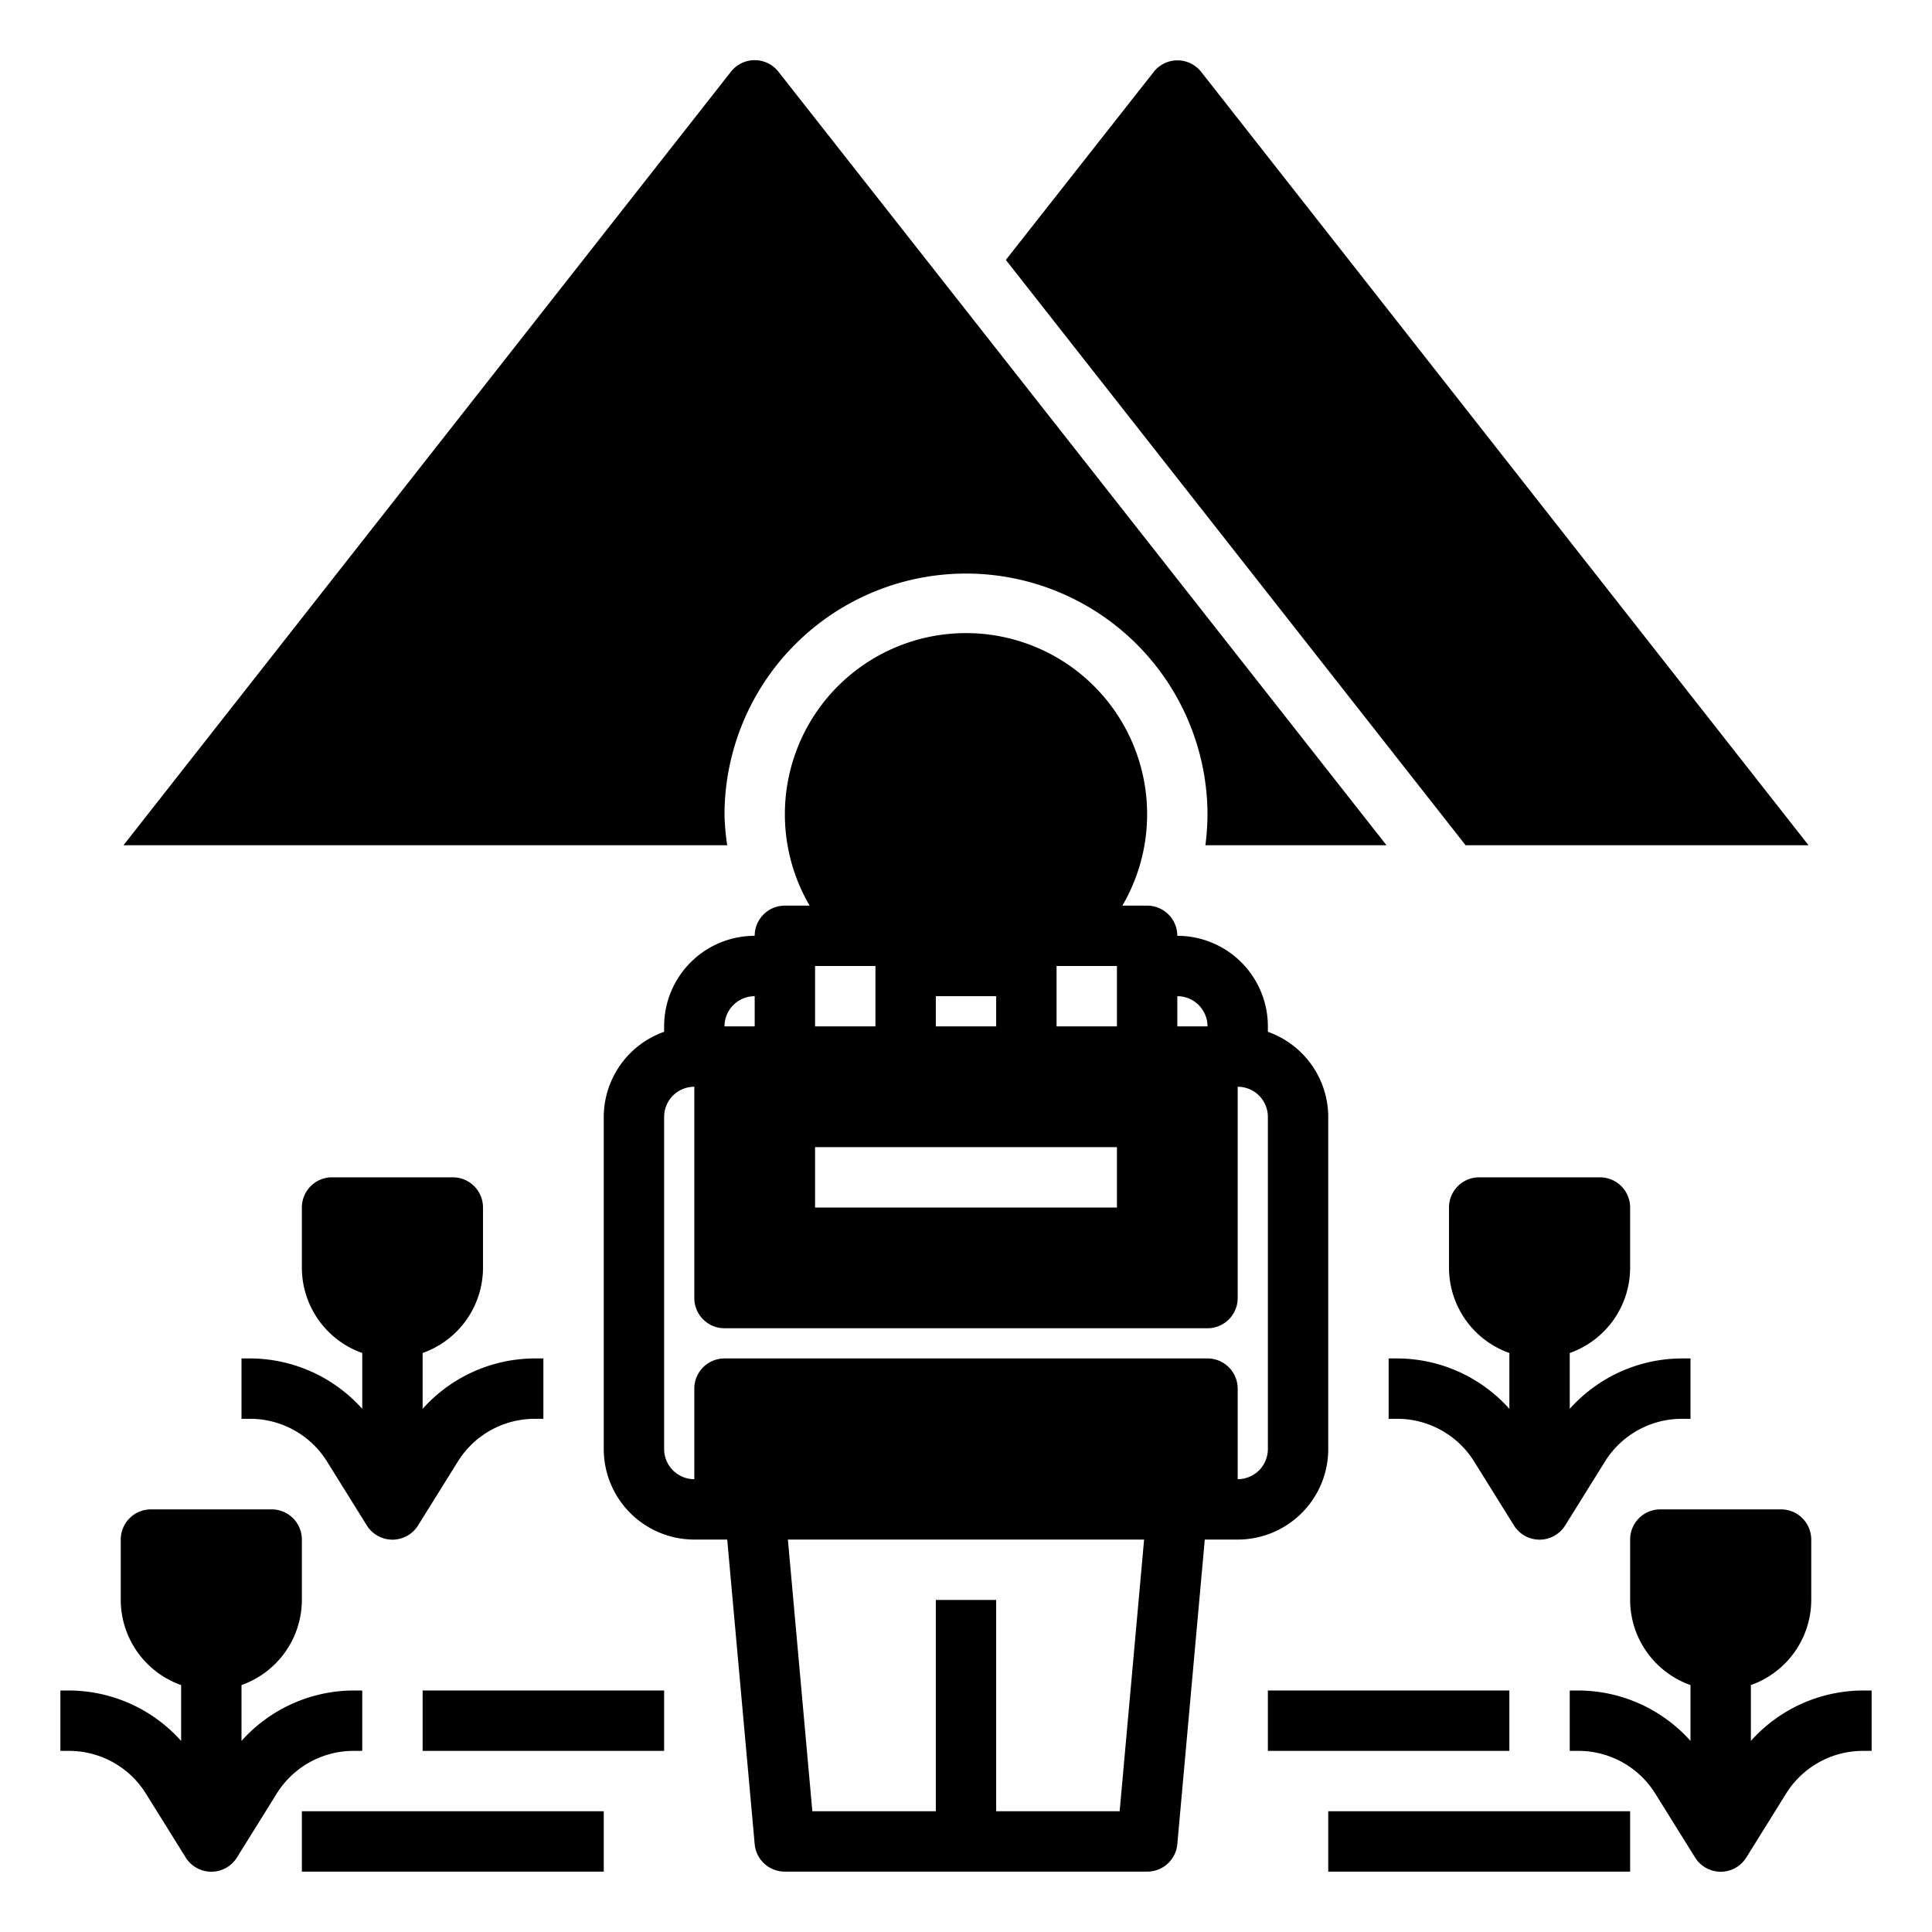 <svg xmlns="http://www.w3.org/2000/svg" id="Layer_1" height="512" viewBox="0 0 64 64" width="512" data-name="Layer 1"><path d="m25 31a3 3 0 0 0 -3 3v.18a3 3 0 0 0 -2 2.82v11a3 3 0 0 0 3 3h1.09l.91 10.09a1 1 0 0 0 1 .91h12a1 1 0 0 0 1-.91l.91-10.09h1.09a3 3 0 0 0 3-3v-11a3 3 0 0 0 -2-2.82v-.18a3 3 0 0 0 -3-3 1 1 0 0 0 -1-1h-.82a6 6 0 1 0 -10.36 0h-.82a1 1 0 0 0 -1 1zm0 2v1h-1a1 1 0 0 1 1-1zm12.09 27h-4.09v-7h-2v7h-4.09l-.81-9h11.8zm1.91-27a1 1 0 0 1 1 1h-1zm-4-1h2v2h-2zm-4 1h2v1h-2zm-4-1h2v2h-2zm0 6h10v2h-10zm13 6a1 1 0 0 0 1-1v-7a1 1 0 0 1 1 1v11a1 1 0 0 1 -1 1v-3a1 1 0 0 0 -1-1h-16a1 1 0 0 0 -1 1v3a1 1 0 0 1 -1-1v-11a1 1 0 0 1 1-1v7a1 1 0 0 0 1 1z"></path><path d="m4.83 59.41 1.32 2.12a1 1 0 0 0 1.7 0l1.32-2.12a3 3 0 0 1 2.55-1.41h.28v-2h-.28a5 5 0 0 0 -3.72 1.67v-1.85a3 3 0 0 0 2-2.82v-2a1 1 0 0 0 -1-1h-4a1 1 0 0 0 -1 1v2a3 3 0 0 0 2 2.82v1.85a5 5 0 0 0 -3.72-1.67h-.28v2h.28a3 3 0 0 1 2.55 1.41z"></path><path d="m8.28 45h-.28v2h.28a3 3 0 0 1 2.55 1.41l1.32 2.12a1 1 0 0 0 1.7 0l1.32-2.12a3 3 0 0 1 2.55-1.41h.28v-2h-.28a5 5 0 0 0 -3.72 1.67v-1.85a3 3 0 0 0 2-2.82v-2a1 1 0 0 0 -1-1h-4a1 1 0 0 0 -1 1v2a3 3 0 0 0 2 2.82v1.85a5 5 0 0 0 -3.72-1.67z"></path><path d="m55.72 47h.28v-2h-.28a5 5 0 0 0 -3.72 1.67v-1.85a3 3 0 0 0 2-2.82v-2a1 1 0 0 0 -1-1h-4a1 1 0 0 0 -1 1v2a3 3 0 0 0 2 2.82v1.85a5 5 0 0 0 -3.72-1.67h-.28v2h.28a3 3 0 0 1 2.55 1.41l1.32 2.12a1 1 0 0 0 1.7 0l1.32-2.12a3 3 0 0 1 2.55-1.41z"></path><path d="m58 57.67v-1.85a3 3 0 0 0 2-2.82v-2a1 1 0 0 0 -1-1h-4a1 1 0 0 0 -1 1v2a3 3 0 0 0 2 2.82v1.85a5 5 0 0 0 -3.72-1.67h-.28v2h.28a3 3 0 0 1 2.55 1.41l1.32 2.12a1 1 0 0 0 1.7 0l1.32-2.12a3 3 0 0 1 2.55-1.41h.28v-2h-.28a5 5 0 0 0 -3.72 1.67z"></path><path d="m10 60h10v2h-10z"></path><path d="m14 56h8v2h-8z"></path><path d="m44 60h10v2h-10z"></path><path d="m42 56h8v2h-8z"></path><path d="m59.91 28-20.12-25.62a1 1 0 0 0 -1.57 0l-4.9 6.23 15.23 19.39z"></path><path d="m24 27a8 8 0 0 1 16 0 8.26 8.26 0 0 1 -.07 1h6l-20.14-25.62a1 1 0 0 0 -1.58 0l-20.12 25.62h20a8.26 8.26 0 0 1 -.09-1z"></path></svg>